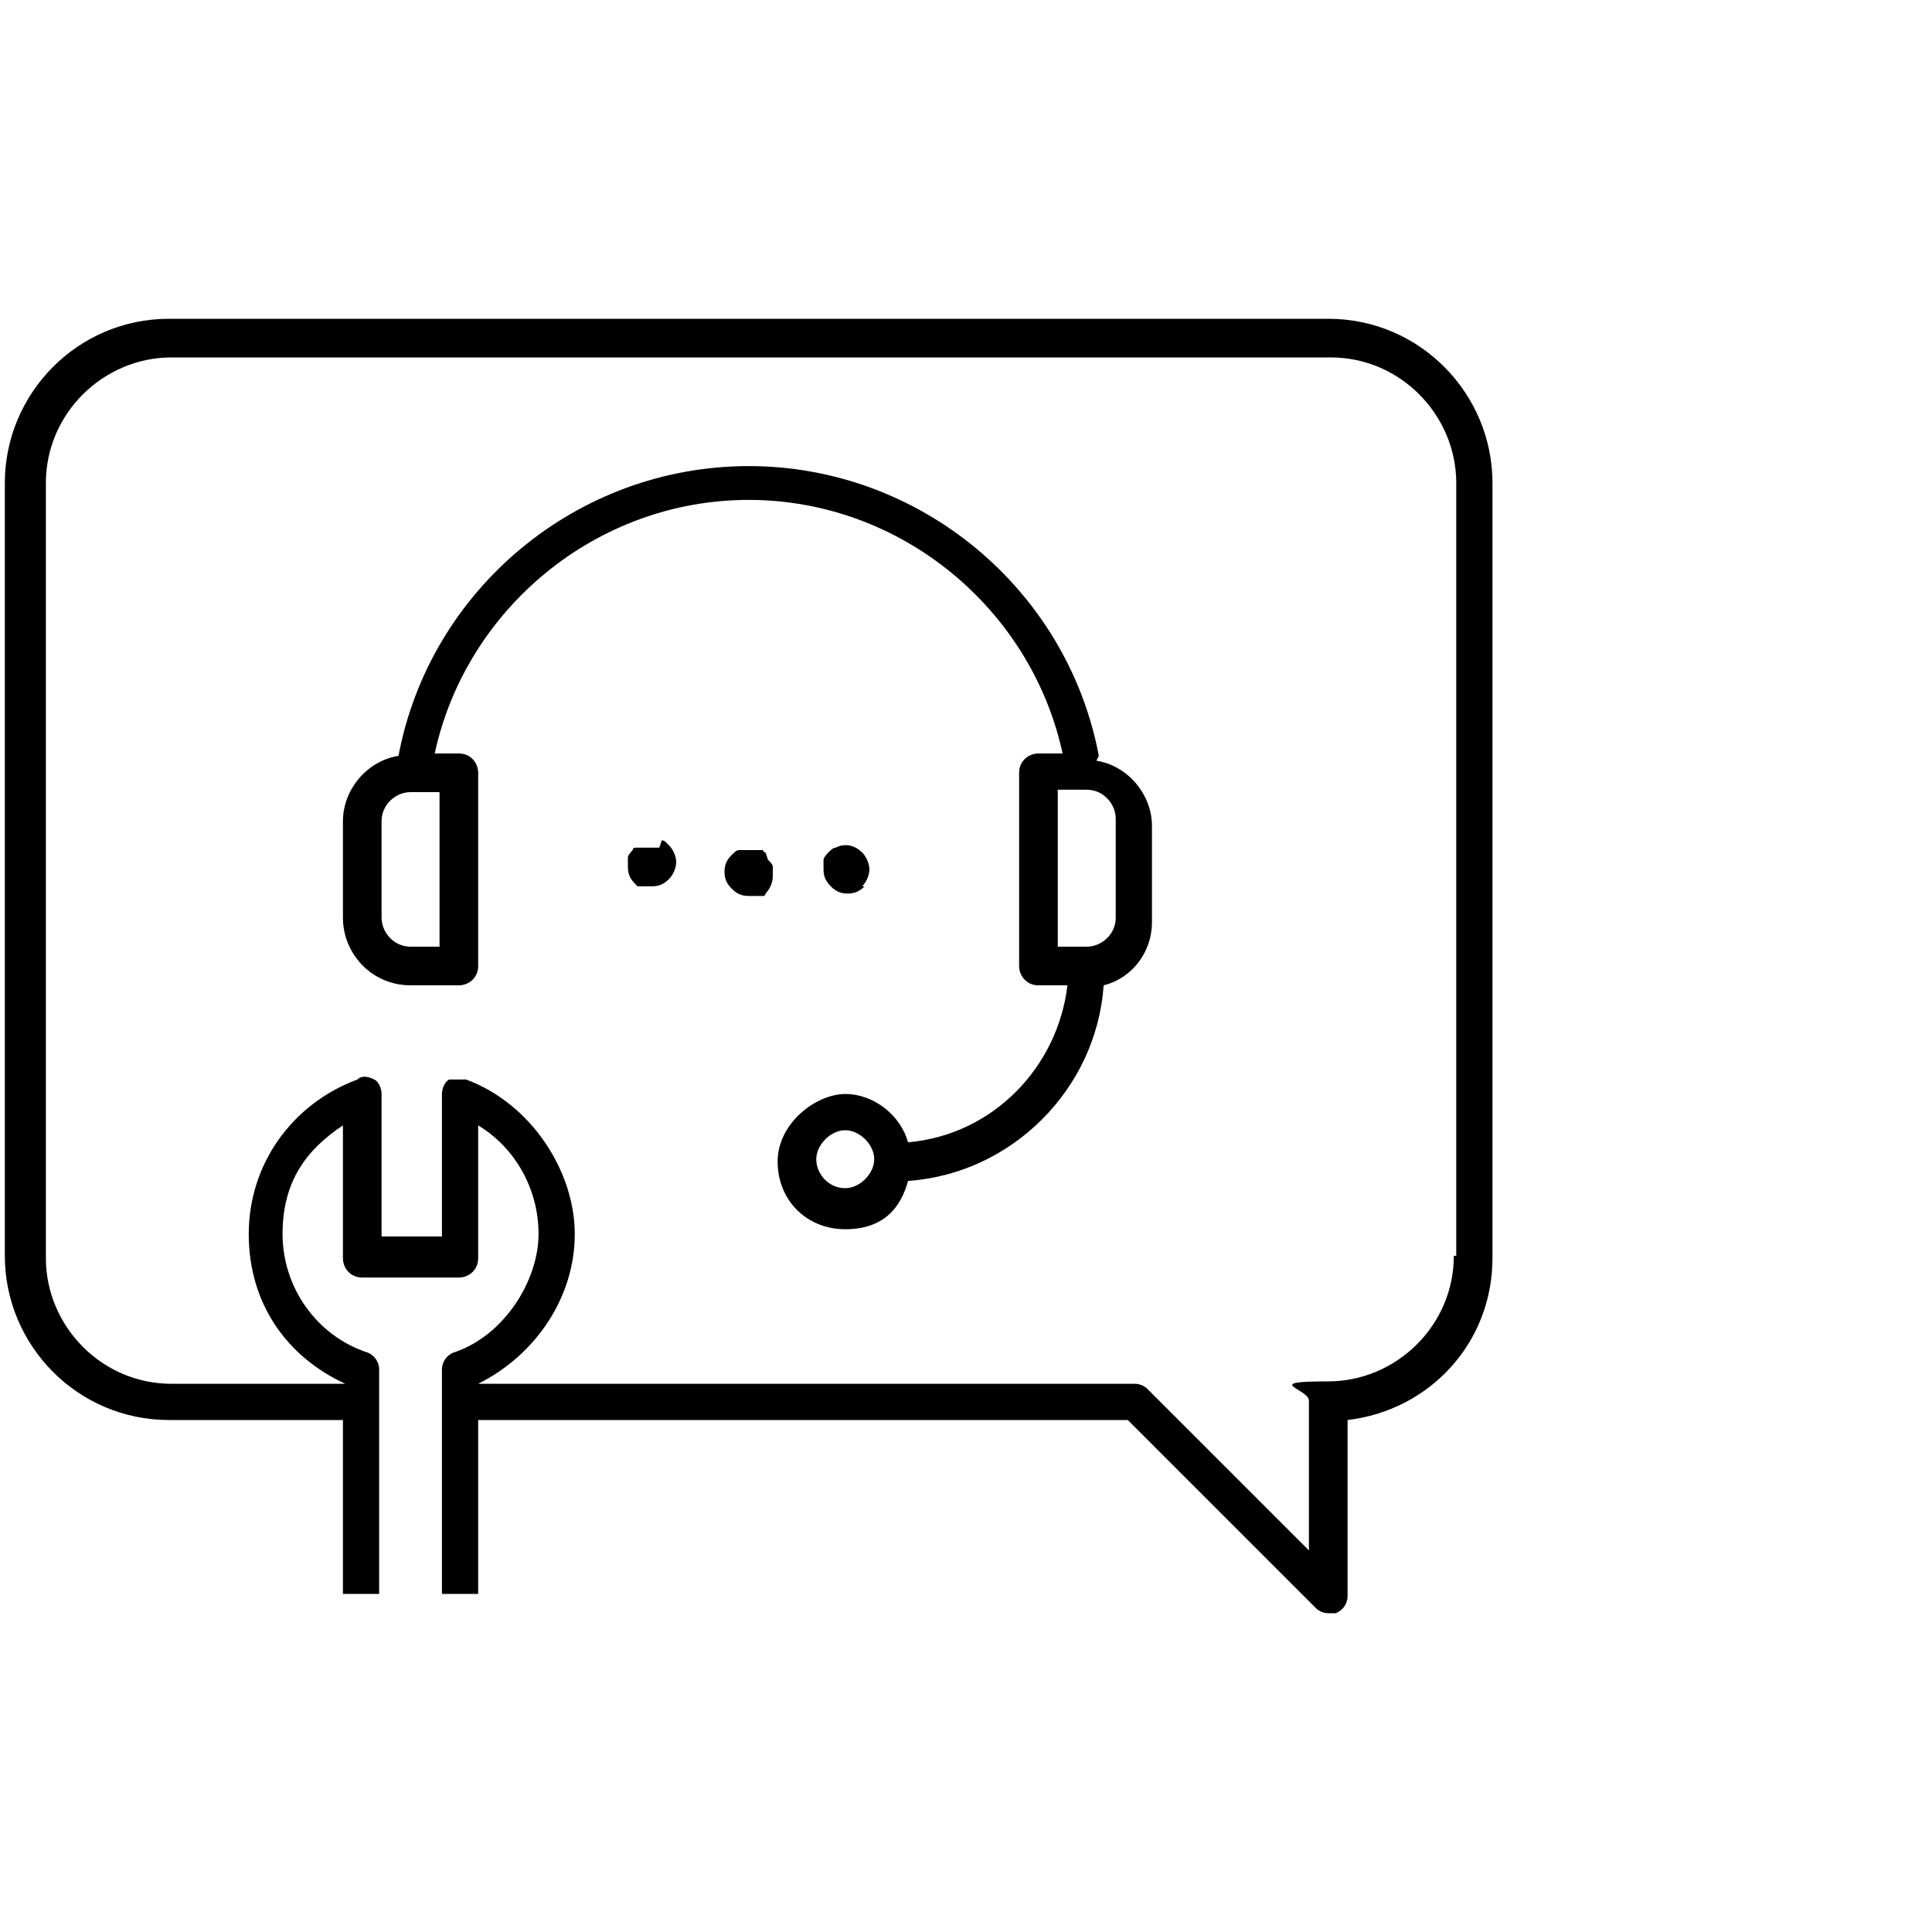 <?xml version="1.0" encoding="UTF-8"?>
<svg xmlns="http://www.w3.org/2000/svg" version="1.1" viewBox="0 0 80 80">
  <!-- Generator: Adobe Illustrator 28.6.0, SVG Export Plug-In . SVG Version: 1.2.0 Build 709)  -->
  <g>
    <g id="Layer_1">
      <g>
        <path d="M55,13.2H7C3.2,13.2.2,16.3.2,20v32c0,3.7,3,6.8,6.8,6.8h7.2v7.2h1.5v-9.3c0-.3-.2-.6-.5-.7-2.1-.7-3.5-2.7-3.5-4.9s1-3.5,2.5-4.5v5.5c0,.4.3.8.8.8h4c.4,0,.8-.3.8-.8v-5.5c1.5.9,2.5,2.6,2.5,4.5s-1.4,4.2-3.5,4.9c-.3.1-.5.4-.5.7v9.3h1.5v-7.2h26.9l7.8,7.8c.1.1.3.2.5.2s.2,0,.3,0c.3-.1.5-.4.5-.7v-7.3c3.4-.4,6-3.2,6-6.7V20c0-3.7-3-6.8-6.8-6.8ZM60.2,52c0,2.9-2.4,5.2-5.2,5.2s-.8.3-.8.8v6.2l-6.7-6.7c-.1-.1-.3-.2-.5-.2h-27.2c2.4-1.2,4-3.6,4-6.2s-1.8-5.4-4.5-6.4c-.2,0-.5,0-.7,0-.2.1-.3.4-.3.6v5.9h-2.5v-5.9c0-.2-.1-.5-.3-.6-.2-.1-.5-.2-.7,0-2.7,1-4.5,3.5-4.5,6.4s1.6,5.1,4,6.2h0c0,0-7.2,0-7.2,0-2.9,0-5.2-2.4-5.2-5.2V20c0-2.9,2.4-5.2,5.2-5.2h48c2.9,0,5.2,2.4,5.2,5.2v32Z"/>
        <path d="M45.5,31.3c-1.3-6.9-7.4-12-14.5-12s-13.2,5.1-14.5,12c-1.3.2-2.3,1.4-2.3,2.7v4c0,1.5,1.2,2.8,2.8,2.8h2c.4,0,.8-.3.8-.8v-8c0-.4-.3-.8-.8-.8h-1c1.3-6,6.7-10.5,13-10.5s11.7,4.5,13,10.5h-1c-.4,0-.8.3-.8.8v8c0,.4.3.8.8.8h1.2c-.4,3.4-3.1,6.2-6.6,6.5-.3-1.1-1.4-2-2.6-2s-2.8,1.2-2.8,2.8,1.2,2.8,2.8,2.8,2.3-.9,2.6-2c4.3-.3,7.8-3.8,8.1-8.1,1.2-.3,2-1.4,2-2.6v-4c0-1.3-1-2.5-2.3-2.7ZM18.2,39.2h-1.2c-.7,0-1.2-.6-1.2-1.2v-4c0-.7.6-1.2,1.2-1.2h1.2v6.5ZM35,49.2c-.7,0-1.2-.6-1.2-1.2s.6-1.2,1.2-1.2,1.2.6,1.2,1.2-.6,1.2-1.2,1.2ZM46.2,38c0,.7-.6,1.2-1.2,1.2h-1.2v-6.5h1.2c.7,0,1.2.6,1.2,1.2v4Z"/>
        <path d="M27.3,35.1c-.2,0-.4,0-.6,0,0,0-.1,0-.2,0,0,0-.1,0-.2,0,0,0-.1,0-.1.1,0,0-.2.2-.2.3,0,.1,0,.2,0,.4,0,.3.1.5.3.7s0,0,.1.1c0,0,.1,0,.2,0,0,0,.1,0,.2,0,0,0,.1,0,.2,0,.3,0,.5-.1.7-.3.2-.2.3-.5.3-.7s-.1-.5-.3-.7-.2-.2-.3-.2Z"/>
        <path d="M31.7,35.3s-.1,0-.1-.1c0,0-.1,0-.2,0,0,0-.1,0-.2,0-.2,0-.4,0-.6,0-.1,0-.2.1-.3.2-.2.2-.3.4-.3.7s.1.5.3.7c.2.2.4.3.7.3s.1,0,.2,0c0,0,.1,0,.2,0,0,0,.1,0,.2,0,0,0,.1,0,.1-.1.2-.2.3-.5.3-.7s0-.3,0-.4c0-.1-.1-.2-.2-.3Z"/>
        <path d="M35.7,36.7c.2-.2.3-.5.3-.7s-.1-.5-.3-.7c-.3-.3-.7-.4-1.1-.2-.1,0-.2.1-.3.2,0,0-.2.2-.2.3,0,.1,0,.2,0,.4,0,.3.1.5.3.7.2.2.4.3.7.3s.5-.1.7-.3Z"/>
      </g>
    </g>
  </g>
</svg>